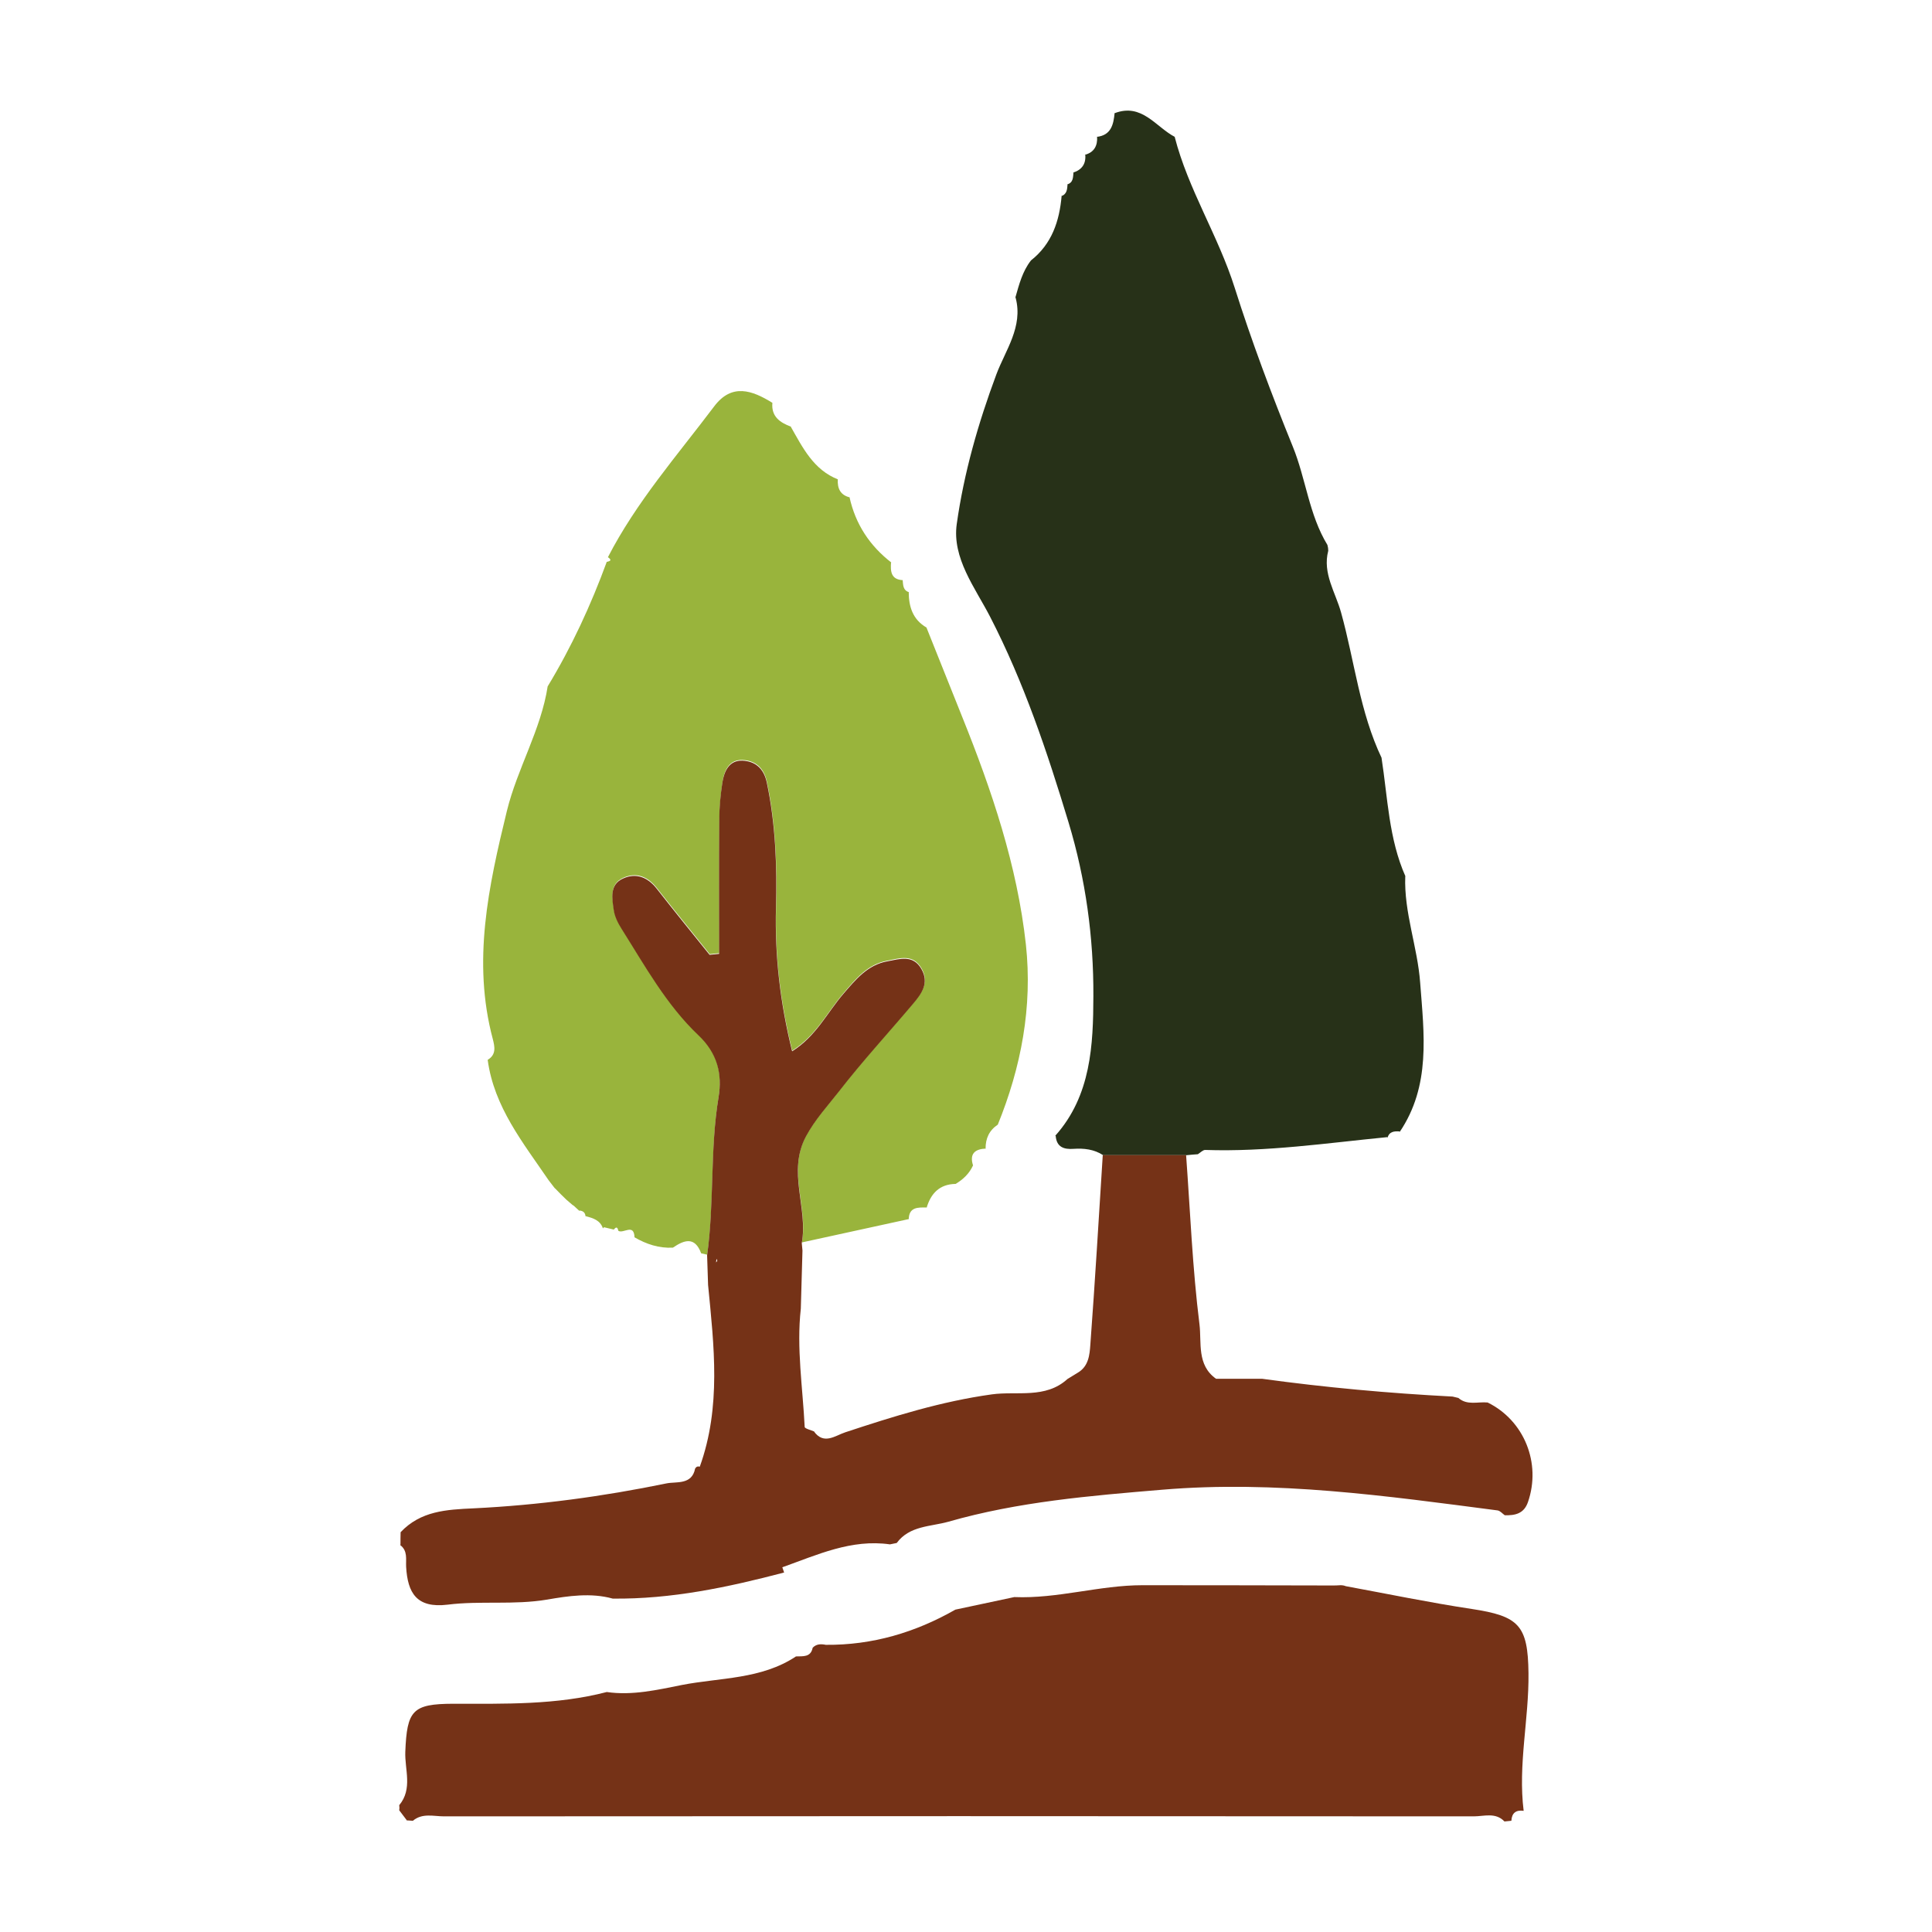 <?xml version="1.0" encoding="UTF-8"?>
<svg xmlns="http://www.w3.org/2000/svg" id="Elements" viewBox="0 0 140 140">
  <defs>
    <style>
      .cls-1 {
        fill: #753217;
      }

      .cls-2 {
        fill: #99b43c;
      }

      .cls-3 {
        fill: #273118;
      }
    </style>
  </defs>
  <path class="cls-3" d="m73.58,21.55c.27-.94.51-1.89,1.13-2.68,1.51-1.19,2.06-2.84,2.22-4.68,0,0-.05.03-.05.03.45-.14.45-.52.48-.88,0,0-.05.03-.05.03.48-.13.44-.53.48-.89,0,0-.04.03-.03.03.65-.21.95-.65.88-1.33,0,0-.03.04-.03.04.68-.18.93-.66.89-1.32,0,0-.04.02-.04.02,1.06-.11,1.23-.9,1.31-1.74,0,0-.02.03-.02.03,2-.78,3,1,4.4,1.72,0,0-.03-.02-.03-.02.98,3.82,3.15,7.15,4.35,10.94,1.22,3.86,2.67,7.72,4.21,11.51.95,2.33,1.17,4.93,2.51,7.13.04.14.06.28.06.42-.43,1.64.53,3.02.93,4.48.98,3.52,1.35,7.21,2.95,10.56,0,0-.02-.04-.02-.04.45,2.89.52,5.87,1.74,8.61l-.02-.03c-.1,2.64.89,5.12,1.08,7.72.28,3.72.79,7.47-1.5,10.84l.02-.06c-.4-.03-.77,0-.89.48v-.07c-4.39.43-8.77,1.08-13.21.93-.17,0-.35.2-.53.31-.27.02-.55.04-.82.07h-6.04c-.66-.43-1.39-.51-2.15-.46-.69.05-1.22-.12-1.29-.93l-.03-.02c2.6-2.91,2.75-6.6,2.76-10.12.02-4.24-.55-8.46-1.8-12.59-1.55-5.12-3.23-10.14-5.69-14.91-1.08-2.09-2.76-4.24-2.41-6.71.52-3.69,1.55-7.3,2.87-10.84.65-1.74,1.95-3.45,1.4-5.54Z"></path>
  <path class="cls-2" d="m44.04,40.4c2.06-4.01,5.02-7.38,7.71-10.95,1.28-1.7,2.75-1.17,4.22-.26-.09,1,.55,1.43,1.35,1.73,0,0-.04-.04-.04-.04.88,1.54,1.66,3.17,3.47,3.87,0,0-.04-.02-.04-.02-.04.67.19,1.16.9,1.32,0,0-.05-.02-.05-.02.43,1.95,1.46,3.52,3.04,4.74,0,0-.03-.04-.03-.04-.05.66-.02,1.27.86,1.31,0,0-.02-.01-.02-.01.04.36.01.75.48.89,0,0-.04-.04-.04-.04,0,1.08.29,2.02,1.3,2.6,0,0-.02-.02-.02-.02.87,2.17,1.73,4.34,2.6,6.5,2.14,5.32,3.98,10.75,4.61,16.48.49,4.52-.34,8.89-2.05,13.09,0,0,.02-.04.02-.04-.63.42-.9,1.01-.89,1.76,0,0,.03-.02.03-.02-.8.03-1.21.37-.94,1.22-.27.59-.71,1.01-1.26,1.34-1.17.02-1.8.69-2.11,1.75,0,0,.02-.04.02-.04-.64-.01-1.3-.05-1.31.88,0,0,0-.04,0-.04-2.58.56-5.16,1.13-7.74,1.69.47-2.56-1.09-5.17.32-7.76.66-1.22,1.57-2.19,2.39-3.25,1.7-2.19,3.58-4.23,5.37-6.35.61-.72,1.17-1.49.59-2.5-.62-1.07-1.58-.73-2.47-.56-1.44.26-2.29,1.31-3.18,2.35-1.18,1.37-1.99,3.09-3.72,4.17-.87-3.53-1.26-6.89-1.17-10.41.08-3-.03-6.09-.67-9.09-.22-1.01-.85-1.52-1.76-1.56-.96-.04-1.33.75-1.45,1.56-.14.91-.22,1.83-.23,2.75-.03,3.23-.01,6.46-.01,9.69-.23.02-.46.05-.69.07-1.28-1.6-2.57-3.18-3.83-4.79-.66-.84-1.49-1.17-2.44-.74-.99.45-.8,1.43-.68,2.26.07.48.3.96.56,1.37,1.71,2.69,3.26,5.52,5.59,7.74,1.35,1.28,1.72,2.78,1.45,4.47-.63,3.8-.3,7.67-.83,11.47-.15-.03-.3-.07-.44-.1-.46-1.24-1.23-.97-2.05-.41-1.01.05-1.92-.25-2.78-.75-.04-1.04-.81-.24-1.17-.47h0c-.05-.21-.12-.36-.33-.09-.24-.06-.47-.11-.71-.17,0,0-.08.08-.08.08-.2-.59-.71-.74-1.24-.88,0,0-.02.01-.02.01-.02-.28-.19-.4-.44-.42,0,0,0,.03,0,.03-.16-.15-.32-.29-.48-.44,0,0,.04.06.04.06-.17-.15-.34-.3-.51-.44,0,0,.05.05.05.05-.16-.16-.32-.32-.48-.47,0,0,.05.05.05.05-.16-.16-.31-.32-.47-.48,0,0,.04.06.04.06-.16-.2-.31-.41-.47-.61-1.85-2.72-3.96-5.31-4.42-8.73.64-.38.51-.96.37-1.51-1.5-5.62-.31-11.07,1.02-16.52.76-3.1,2.47-5.87,2.96-9.05,0,0-.01.03-.01.03,1.74-2.87,3.14-5.9,4.29-9.04,0,0-.05.02-.05.02.21-.06.51-.09.13-.36Z"></path>
  <path class="cls-1" d="m28.93,131.19c.02-.13.02-.25,0-.38.99-1.19.39-2.58.44-3.87.12-3,.52-3.47,3.46-3.48,3.73,0,7.48.1,11.14-.85,1.85.27,3.68-.16,5.44-.51,2.78-.54,5.76-.4,8.27-2.07.5-.02,1.07.08,1.21-.63.27-.28.6-.28.95-.21,3.37.03,6.48-.89,9.39-2.55,1.42-.3,2.85-.61,4.27-.91,3.14.13,6.17-.86,9.29-.86,4.62,0,9.24.01,13.85.02.17,0,.33-.01.5-.02.13,0,.26.02.38.07,3.04.56,6.07,1.19,9.12,1.65,3.43.52,4.08,1.18,4.12,4.65.04,3.33-.77,6.64-.35,9.98h0c-.55-.08-.86.15-.89.72-.17.02-.34.03-.5.05-.65-.68-1.48-.37-2.23-.37-24.87-.02-49.74-.02-74.61,0-.75,0-1.58-.26-2.26.32l-.45-.03s.05.05.05.05c-.2-.26-.39-.52-.59-.78Z"></path>
  <path class="cls-1" d="m29.02,111.92c0-.3,0-.59.01-.89,1.45-1.54,3.31-1.64,5.29-1.73,4.71-.23,9.38-.86,13.99-1.81.69-.14,1.83.13,2.06-1.07.08-.14.19-.18.34-.14,1.56-4.33,1.03-8.75.6-13.17-.02-.71-.05-1.43-.07-2.14.53-3.81.2-7.67.83-11.47.28-1.69-.1-3.19-1.45-4.47-2.34-2.22-3.89-5.05-5.59-7.74-.26-.41-.5-.9-.56-1.37-.12-.83-.31-1.82.68-2.26.95-.43,1.79-.09,2.44.74,1.26,1.61,2.55,3.2,3.83,4.79.23-.02.46-.05.69-.07,0-3.23-.02-6.46.01-9.69,0-.92.09-1.85.23-2.75.13-.81.5-1.6,1.45-1.56.91.04,1.54.55,1.76,1.56.64,3,.75,6.09.67,9.09-.09,3.52.3,6.88,1.17,10.41,1.73-1.08,2.54-2.8,3.72-4.17.9-1.04,1.75-2.09,3.18-2.35.89-.16,1.86-.51,2.47.56.58,1.01.02,1.78-.59,2.5-1.79,2.12-3.67,4.16-5.37,6.35-.82,1.05-1.73,2.03-2.39,3.25-1.4,2.59.15,5.19-.32,7.76.02.18.03.36.05.54-.04,1.4-.08,2.8-.12,4.21-.32,2.87.14,5.72.28,8.57,0,.12.46.23.71.34,0,0-.05-.03-.05-.03.72,1.02,1.55.32,2.28.08,3.48-1.15,6.95-2.24,10.63-2.75,1.81-.25,3.88.34,5.47-1.11.25-.15.5-.31.75-.46.79-.46.86-1.31.91-2.03.34-4.57.61-9.15.9-13.73,2.01,0,4.03,0,6.04,0,.3,4.09.46,8.2.97,12.27.16,1.29-.21,2.94,1.2,3.93,1.11,0,2.22,0,3.33,0,4.58.63,9.19,1.05,13.81,1.29.14.03.28.07.42.1.64.56,1.41.26,2.12.33,0,0,0,0,0,0,2.65,1.3,3.9,4.4,2.92,7.22-.29.84-.93.97-1.68.95-.17-.12-.33-.32-.52-.35-8.06-1.05-16.08-2.19-24.3-1.5-5.25.44-10.44.87-15.5,2.32-1.28.36-2.81.28-3.74,1.54-.16.03-.33.07-.49.1-2.8-.4-5.27.76-7.8,1.66,0,0,.08.25.13.38-4.07,1.07-8.18,1.94-12.42,1.89-1.58-.44-3.23-.19-4.74.07-2.43.41-4.85.07-7.23.37-2.24.27-2.89-.85-3-2.74-.03-.55.13-1.16-.43-1.58Zm22.9-20.71c-.01.09-.02.18-.03.27.03-.04.08-.08.08-.12,0-.05-.03-.1-.05-.14Z"></path>
</svg>
